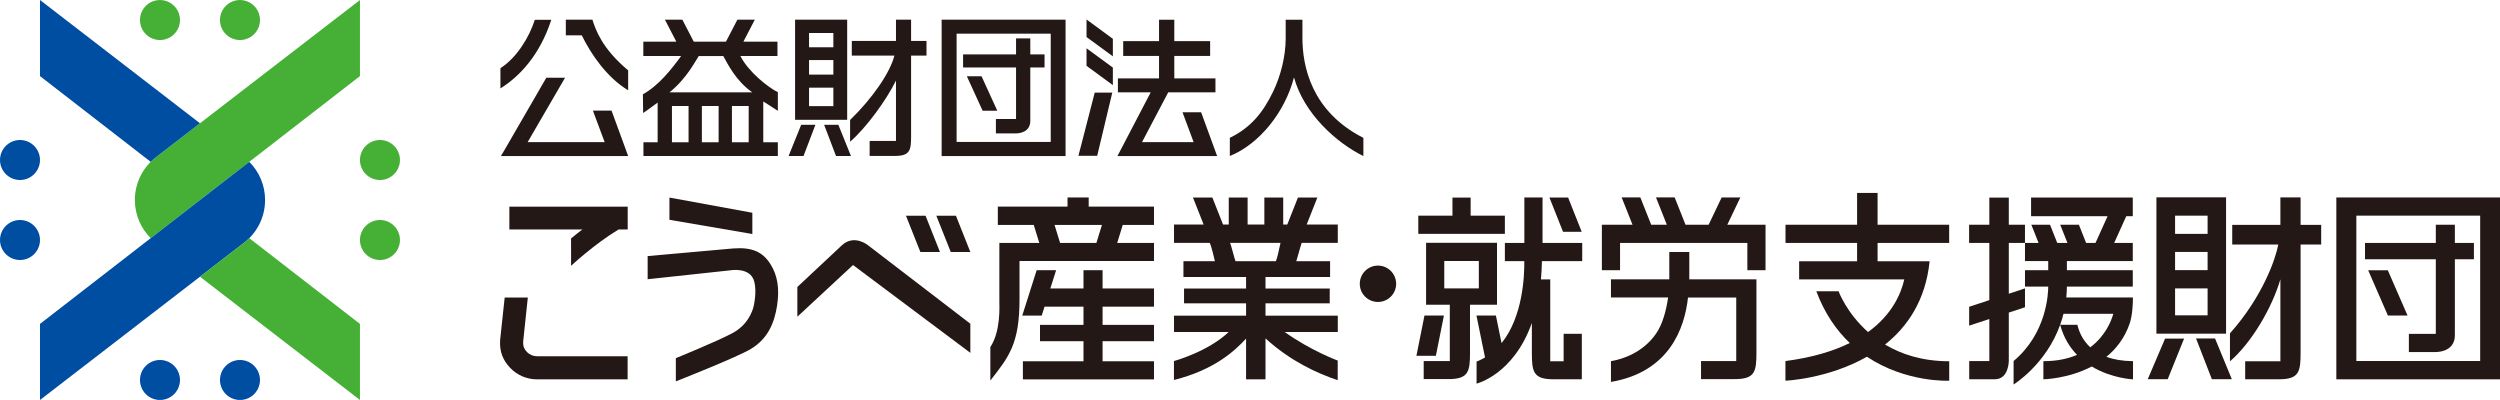 <?xml version="1.0" encoding="UTF-8"?>
<svg id="b" data-name="レイヤー 2" xmlns="http://www.w3.org/2000/svg" viewBox="0 0 8858.41 1417.349">
  <defs>
    <style>
      .d {
        fill: #45b035;
      }

      .e {
        fill: #231815;
      }

      .f {
        fill: #004ea2;
      }
    </style>
  </defs>
  <g id="c" data-name="ヨコ組デザイン">
    <g>
      <g>
        <circle class="d" cx="1346.342" cy="850.41" r="70.867" transform="translate(402.631 2133.08) rotate(-85.935)"/>
        <circle class="d" cx="1346.342" cy="566.945" r="70.867" transform="translate(583.995 1813.095) rotate(-81.379)"/>
        <circle class="f" cx="70.866" cy="850.41" r="70.867" transform="translate(-782.427 860.861) rotate(-85.938)"/>
        <circle class="f" cx="70.866" cy="566.945" r="70.867" transform="translate(-500.297 552.069) rotate(-81.383)"/>
        <circle class="d" cx="850.336" cy="70.939" r="70.866" transform="translate(609.871 889.646) rotate(-78.401)"/>
        <circle class="d" cx="566.871" cy="70.939" r="70.866" transform="translate(471.45 634.207) rotate(-87.518)"/>
        <circle class="f" cx="850.336" cy="1346.415" r="70.866" transform="translate(-602.398 1998.693) rotate(-81.905)"/>
        <circle class="f" cx="566.871" cy="1346.415" r="70.866" transform="translate(-786.026 795.194) rotate(-45)"/>
        <path class="d" d="M1275.498,269.62l-741.574,574.308c-34.625-34.625-56.035-82.458-56.035-135.296.001-62.932,30.382-118.767,77.278-153.639l.007-.001L1275.482,0l.016,269.62Z"/>
        <path class="f" d="M141.647,1147.73l741.598-574.332c34.625,34.625,56.035,82.458,56.035,135.296-.001,62.932-30.382,118.767-77.278,153.639l-.007.001L141.662,1417.349l-.016-269.619Z"/>
        <path class="d" d="M1275.498,1147.73l-392.237-303.769c-6.623,6.625-13.727,12.771-21.26,18.372l-.007.001-153.422,118.211,566.91,436.804.016-269.619Z"/>
        <path class="f" d="M555.167,554.992l.007-.001,153.398-118.192L141.663,0l-.016,269.62,392.239,303.767c6.629-6.635,13.74-12.787,21.281-18.395Z"/>
      </g>
      <g>
        <path class="e" d="M4555.614,69.843h59.345v64.271c0,98.4,30.411,260.015,215.978,354.359v64.495c-95.282-46.664-210.905-150.535-245.907-278.861-31.447,121.732-121.499,235.966-227.288,278.673v-64.443c74.057-36.011,117.223-88.948,153.234-163.506,27.392-56.3,44.637-126.811,44.637-188.691v-66.296Z"/>
        <g>
          <path class="e" d="M2817.245,69.755h184.618v354.819h-184.618V69.755ZM2866.713,116.96v50.49h86.193v-50.49h-86.193ZM2866.713,212.841v51.511h86.193v-51.511h-86.193ZM2866.713,310.755v65.369h86.193v-65.369h-86.193ZM3174.752,499.482v-214.137c-32.642,67.325-105.458,167.889-162.58,216.847v-77.093c79.055-76.277,142.156-168.299,156.969-228.089h-150.957v-52.018h156.567v-75.246h53.545v75.246h54.571v52.018h-54.571v285.13c0,49.979-3.567,70.383-57.116,70.383h-89.746v-53.041h93.317Z"/>
          <polygon class="e" points="2920.211 442.182 2970.599 442.182 3015.195 552.74 2962.288 552.74 2920.211 442.182"/>
          <polygon class="e" points="2889.274 442.182 2838.89 442.182 2794.291 552.74 2847.2 552.74 2889.274 442.182"/>
        </g>
        <g>
          <path class="e" d="M3775.669,69.773v483.137h-439.108V69.773h439.108ZM3389.6,119.247v383.686h333.536V119.247h-333.536ZM3600.231,409.446v-170.337h-187.679v-46.405h187.679v-56.61h50.487v56.61h50.495v46.405h-50.495v189.206c0,35.704-31.109,44.372-51.509,44.372h-70.376v-51.001h71.329l.069-12.239Z"/>
          <polygon class="e" points="3533.787 392.304 3481.745 392.304 3425.949 270.305 3477.986 270.305 3533.787 392.304"/>
        </g>
        <path class="e" d="M2756.207,392.66v-66.02c-32.459-15.725-103.868-71.005-132.777-128.321h131.371v-50.738h-120.641l40.469-77.967h-61.741l-40.466,77.967h-114.215l-40.461-77.967h-61.741l40.466,77.967h-116.943v50.917h133.909c-33.475,45.961-79.615,105.073-135.409,135.507l.801,66.372c11.668-7.101,39.755-28.751,51.426-36.866v140.501h-50.32v48.693h476.271v-48.693h-51.623v-144.563c12.177,8.12,42.495,27.634,51.623,33.212ZM2439.814,504.012h-58.838v-128.33h58.838v128.33ZM2546.332,504.012h-59.346v-128.33h59.346v128.33ZM2652.849,504.012h-59.344v-128.33h59.344v128.33ZM2372.354,327.192c62.388-50.416,91.973-112.152,103.637-128.64h86.91c15.223,27.144,43.791,87.349,102.626,128.64h-293.174Z"/>
        <g>
          <path class="e" d="M7640.955,699.324h246.818v482.872h-246.818v-482.872ZM7707.09,764.102v64.613h115.226v-64.613h-115.226ZM7707.09,892.806v64.317h115.226v-64.317h-115.226ZM7707.09,1022.011v95.414h115.226v-95.414h-115.226ZM8080.248,1279.965v-290.224c-29.914,101.754-102.328,225.029-178.692,290.484v-99.037c116.028-130.204,161.969-264.427,171.19-314.828h-163.157v-69.547h170.66v-97.414h71.588v97.414h72.955v69.547h-72.955v383.425c0,66.816-4.769,94.087-76.36,94.087h-119.98v-63.906h124.751Z"/>
          <polygon class="e" points="7781.372 1199.292 7848.732 1199.292 7908.126 1343.555 7837.394 1343.555 7781.372 1199.292"/>
          <polygon class="e" points="7739.046 1199.741 7671.682 1199.741 7610.272 1343.555 7681.011 1343.555 7739.046 1199.741"/>
        </g>
        <g>
          <path class="e" d="M8858.41,699.677v644.382h-579.927v-644.382h579.927ZM8349.391,764.109v515.093h438.794v-515.093h-438.794Z"/>
          <path class="e" d="M8630.975,1166.597v-247.836h-250.904v-57.919h250.904v-64.491h67.504v64.491h67.497v57.919h-67.497v269.345c0,47.729-41.593,59.32-68.866,59.32h-94.087v-64.464h95.365l.084-16.365Z"/>
          <polygon class="e" points="8530.785 1118 8461.212 1118 8391.356 957.738 8460.926 957.738 8530.785 1118"/>
        </g>
        <path class="e" d="M4089.022,796.912v-64.729h-231.401v-32.498h-74.993v32.498h-247.013v64.729h127.311l19.707,63.947h-141.56v205.77c0,19.092,5.339,106.543-31.938,163.206v118.476c66.819-85.224,103.342-130.771,103.342-288.499v-135.093h476.545v-63.86h-130.432l19.708-63.947h110.724ZM3884.914,860.859h-128.608l-19.707-63.947h168.022l-19.707,63.947Z"/>
        <circle class="e" cx="4882.618" cy="1005.543" r="64.43"/>
        <g>
          <path class="e" d="M7175.291,1088.708v-66.857l-57.38,18.894v-179.924h57.297v-64.431h-57.297v-96.317h-68.989v96.317h-71.657v64.349h71.657v202.724l-71.459,23.53v66.859l71.459-23.531v149.034h-71.248v64.529h90.663c50.034,0,49.575-65.445,49.575-65.445v-170.835l57.38-18.895Z"/>
          <path class="e" d="M7557.987,1279.77c-38.306-.437-69.226-6.212-94.229-15.301,34.598-28.279,64.751-66.607,82.622-118.562,0,0,11.353-29.229,11.353-91.973h-236.034c1.235-12.446,1.936-25.276,2.045-38.483h233.479v-58.025h-233.457v-32.271h233.457v-64.325h-65.903l42.815-94.821h23.088v-66.18h-360.371v66.18h271.103l-42.815,94.821h-33.235l-25.64-64.549h-66.18l25.64,64.549h-36.128l-25.64-64.549h-66.18l25.64,64.549h-48.183v64.325h82.353v32.271h-82.329v58.025h82.375c-.012,24.173-5.253,165.678-122.765,263.76v83.203s114.264-69.967,165.053-211.583c12.228,45.338,33.924,80.058,59.719,106.649-31.817,13.604-71.024,22.311-119.246,22.311v64.191s87.475-1.302,171.409-45.381c70.885,42.647,146.185,45.549,146.185,45.549v-64.379ZM7360.947,1150.774h-61.007c4.444-12.398,8.402-25.344,11.754-38.841h176.473c-6.946,25.412-28.276,78.85-81.628,118.644-28.622-26.261-40.409-57.636-45.592-79.803Z"/>
        </g>
        <path class="e" d="M6679.411,1220.84c78.996-62.796,143.821-156.207,157.903-295.076h-184.339v-64.905h253.659v-64.43h-253.659v-112.857h-72.623v112.857h-253.659v64.43h253.659v64.905h-205.336v64.238h372.593c-11.811,51.564-43.723,125.221-128.428,186.599-76.557-68.061-104.524-144.626-104.524-144.626h-78.774c29.662,79.267,71.674,138.761,118.522,183.417-57.77,28.508-132.158,51.502-227.932,63.978v69.644s150.64-6.258,288.768-84.967c139.11,92.82,291.563,84.967,291.563,84.967v-68.949c-95.807,0-170.314-25.049-227.393-59.225Z"/>
        <g>
          <polygon class="e" points="5116.358 1118.15 5047.399 1118.15 5018.895 1260.64 5087.847 1260.64 5116.358 1118.15"/>
          <polygon class="e" points="5332.291 764.178 5211.001 764.178 5211.001 700.116 5146.571 700.116 5146.571 764.178 5025.561 764.178 5025.561 828.609 5332.291 828.609 5332.291 764.178"/>
          <path class="e" d="M5606.372,925.284v-64.43h-140.591v-161.053h-64.43v161.053h-69.059v64.43h68.819c.638,49.832-4.435,196.796-80.587,290.464l-19.957-97.598h-68.959l30.37,148.488c-9.353,5.513-19.324,10.408-29.965,14.577v78.095s130.867-31.514,195.9-215.023v105.532c0,66.816,4.769,94.087,76.36,94.087h100.651v-161.076h-64.43v97.17h-47.435v-289.927h-32.935c1.866-20.469,3.049-42.041,3.445-64.788h142.806Z"/>
          <path class="e" d="M5240.015,1079.827h64.43v-219.546h-251.318v219.546h84.059v199.552h-92.536v63.906h87.764c71.59,0,76.36-27.271,76.36-94.087v-169.371h31.241ZM5117.557,924.712h122.457v97.128h-122.457v-97.128Z"/>
          <polygon class="e" points="5604.641 821.466 5556.318 699.814 5490.138 699.814 5538.461 821.466 5604.641 821.466"/>
        </g>
        <g>
          <polygon class="e" points="3317.813 764.419 3387.214 764.419 3438.288 892.948 3368.886 892.948 3317.813 764.419"/>
          <polygon class="e" points="3210.162 764.419 3279.564 764.419 3330.638 892.948 3261.236 892.948 3210.162 764.419"/>
          <path class="e" d="M2825.315,1016.84v105.405l197.228-183.142,415.754,311.18v-103.155l-363.377-278.642s-48.61-39.755-92.261,1.073l-157.344,147.282Z"/>
        </g>
        <g>
          <polygon class="e" points="2372.076 700.052 2372.076 778.807 2665.845 829.194 2665.845 753.845 2372.076 700.052"/>
          <path class="e" d="M2294.841,907.367v82.058l292.513-31.551s71.174-13.04,85.164,39.385c9.814,36.774-1.352,84.539-1.352,84.539,0,0-9.992,63.36-75.689,98.554-54.806,29.36-200.756,88.667-200.756,88.667v82.243s216.081-84.801,266.151-115.012c60.252-36.354,83.076-92.279,92.537-153.1,9.461-60.821,1.414-107.468-22.977-146.508-27.168-43.486-64.267-61.505-132.782-56.312l-302.809,27.038Z"/>
        </g>
        <g>
          <polygon class="e" points="3943.269 199.682 3849.992 131.262 3849.992 69.11 3943.269 137.534 3943.269 199.682"/>
          <polygon class="e" points="3943.269 301.701 3849.992 233.275 3849.992 171.131 3943.269 239.55 3943.269 301.701"/>
          <polygon class="e" points="3887.73 552.136 3821.25 552.136 3879.04 328.084 3941.264 328.084 3887.73 552.136"/>
          <polygon class="e" points="4312.734 552.985 4294.768 503.596 4294.744 503.596 4256.031 397.717 4190.01 397.717 4229.42 503.596 4046.566 503.596 4139.458 327.104 4306.791 327.104 4306.791 277.719 4160.988 277.719 4160.988 198.157 4287.977 198.157 4287.977 145.638 4160.988 145.638 4160.988 69.816 4106.903 69.816 4106.903 145.638 3979.918 145.638 3979.918 198.157 4106.903 198.157 4106.903 277.719 3961.107 277.719 3961.107 327.104 4077.4 327.104 3959.638 552.71 3959.474 552.985 3959.495 552.985 3959.494 552.986 4020.571 552.986 4020.572 552.985 4312.734 552.985"/>
        </g>
        <g>
          <g>
            <path class="e" d="M1773.188,241.6v71.662c67.253-41.893,139.467-117.502,180.287-243.155h-58.324c-19.98,61.707-63.529,134.011-121.962,171.493Z"/>
            <path class="e" d="M2099.083,69.765h-94.18v55.36h56.502c32.377,66.348,88.697,149.397,164.405,194.824v-70.559c-93.068-78.11-114.618-142.761-126.727-179.625Z"/>
          </g>
          <polygon class="e" points="2225.794 552.965 2211.348 513.335 2211.37 513.335 2166.834 391.885 2100.813 391.885 2142.513 503.585 1869.644 503.585 2002.115 275.533 1935.736 275.533 1787.669 531.429 1774.811 552.965 2225.794 552.965"/>
        </g>
        <g>
          <path class="e" d="M2224.158,732.325h-419.299v80.839h258.653c-12.76,9.56-26.258,20.192-40.047,31.827l.09,96.777s82.166-76.862,168.214-128.603h32.389v-80.839Z"/>
          <path class="e" d="M1903.501,1262.329c-14.283,0-27.283-5.473-36.605-15.41-9.322-9.937-14.13-19.966-13.042-37.513l16.449-155.209h-81.994l-16.115,149.986c-2.895,42.191,10.069,72.117,35.024,98.72s59.15,41.254,96.283,41.254h320.385v-81.827h-320.385Z"/>
        </g>
        <g>
          <polygon class="e" points="6120.43 796.394 6166.64 699.686 6100.46 699.686 6054.25 796.394 5972.435 796.394 5933.96 699.533 5867.78 699.533 5906.255 796.394 5850.798 796.394 5812.323 699.533 5746.143 699.533 5784.618 796.394 5675.993 796.394 5675.993 805.572 5675.993 860.824 5675.993 957.48 5740.423 957.48 5740.423 860.824 6191.503 860.824 6191.503 957.48 6255.934 957.48 6255.934 860.824 6255.934 805.572 6255.934 796.394 6120.43 796.394"/>
          <path class="e" d="M5984.064,989.656h1.721v-96.646h-70.874v96.646h1.63c-.001.016-.001.033-.002.049h-208.332v64.43h202.458c-6.364,44.488-18.749,93.486-42.657,128.067-46.223,66.858-118.344,90.894-159.801,97.438v73.664c207.21-35.264,261.184-190.632,273.011-299.17h170.911v225.243h-124.751v63.906h119.98c71.59,0,76.36-27.271,76.36-94.087v-259.492h-239.653c-0-.016-.001-.033-.001-.049Z"/>
        </g>
        <path class="e" d="M4740.289,860.517v-64.86h-110.258l37.862-95.772h-68.769l-37.86,95.772h-14.376v-95.719h-66.819v95.719h-59.316v-95.719h-66.819v95.719h-20.226l-37.842-95.719h-68.764l37.839,95.719h-104.983v64.86h126.475c6.138,10.912,15.684,54.082,18.411,64.99h-111.479v55.911h221.931v41.028h-219.816v52.499h219.816v43.693h-255.338v57.774h193.603c-73.591,70.284-193.843,102.964-193.843,102.964v67.07c146.056-36.562,217.984-105.793,255.579-146.688v144.366h68.864v-145.049c87.272,79.772,182.201,123.515,255.836,148.059v-69.519s-95.015-35.013-187.871-101.203h188.16v-57.774h-256.126v-43.693h227.593v-52.499h-227.593v-41.028h228.85v-55.911h-119.76c2.726-7.496,15.684-56.128,19.092-64.99h127.944ZM4520.98,925.507h-143.178c-3.412-8.182-15.682-57.488-19.089-64.99h178.633c-6.136,27.268-11.591,54.082-16.365,64.99Z"/>
        <polygon class="e" points="4089.022 1086.657 4089.022 1022.226 3906.847 1022.226 3906.847 957.397 3839.195 957.397 3839.195 1022.226 3721.645 1022.226 3742.217 957.427 3673.258 957.427 3622.17 1118.368 3691.122 1118.368 3701.189 1086.657 3839.195 1086.657 3839.195 1151.052 3685.093 1151.052 3685.093 1209.039 3839.195 1209.039 3839.195 1279.994 3624.466 1279.994 3624.466 1344.424 4089.022 1344.424 4089.022 1279.994 3906.847 1279.994 3906.847 1209.039 4089.022 1209.039 4089.022 1151.052 3906.847 1151.052 3906.847 1086.657 4089.022 1086.657"/>
      </g>
    </g>
  </g>
</svg>